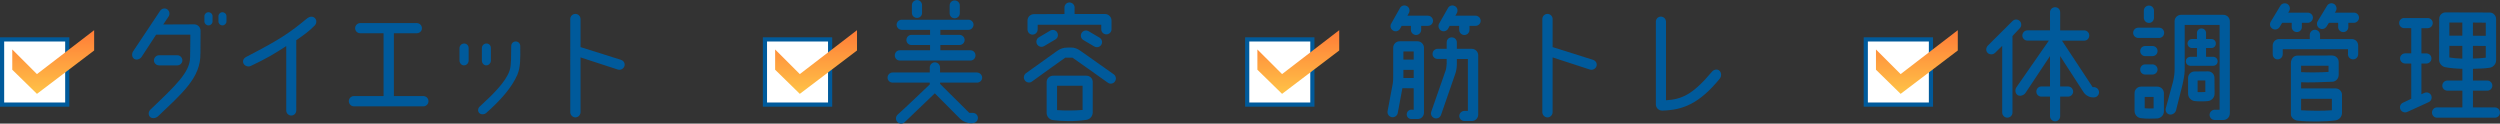 <?xml version="1.0" encoding="UTF-8"?><svg id="uuid-24b44f6e-a60e-41f1-a151-8475a701a699" xmlns="http://www.w3.org/2000/svg" width="598.8" height="29.61" xmlns:xlink="http://www.w3.org/1999/xlink" viewBox="0 0 598.8 29.61"><rect x="0" y="0" width="598.8" height="29.61" fill="#333333" stroke="none"/><defs><style>.uuid-27785f35-66df-44c0-98aa-8337d76c8fa0{fill:url(#uuid-9dd54075-8e13-44bc-ad6e-fee513876877);}.uuid-09afe16b-e3db-43f3-97e2-50b2e02cf2ab{fill:url(#uuid-bccd2f27-bdca-478a-97ee-03c72444b17c);}.uuid-a881c86d-506d-4e6d-ba66-05099cc02c85{fill:#fff;stroke:#005a9b;stroke-miterlimit:10;}.uuid-546c0c0f-7a98-4af4-9245-6d2b8bf97de8{fill:url(#uuid-d4fe9b0e-1f60-4bbb-aeb0-fe3ebeaff738);}.uuid-ffdea0b2-429c-41a5-96e7-0636852ed36c{fill:url(#uuid-eec89c2b-8b91-47c7-b931-1aae4e768489);}.uuid-6993b637-fd32-4341-b46c-bd76e7375c0b{fill:#005a9b;}</style><linearGradient id="uuid-d4fe9b0e-1f60-4bbb-aeb0-fe3ebeaff738" x1="12.74" y1="21.88" x2="12.74" y2="7.54" gradientUnits="userSpaceOnUse"><stop offset="0" stop-color="#ffc047"/><stop offset="1" stop-color="#ff7d37"/></linearGradient><linearGradient id="uuid-eec89c2b-8b91-47c7-b931-1aae4e768489" x1="195.46" x2="195.46" xlink:href="#uuid-d4fe9b0e-1f60-4bbb-aeb0-fe3ebeaff738"/><linearGradient id="uuid-bccd2f27-bdca-478a-97ee-03c72444b17c" x1="310.97" x2="310.97" xlink:href="#uuid-d4fe9b0e-1f60-4bbb-aeb0-fe3ebeaff738"/><linearGradient id="uuid-9dd54075-8e13-44bc-ad6e-fee513876877" x1="459.13" x2="459.13" xlink:href="#uuid-d4fe9b0e-1f60-4bbb-aeb0-fe3ebeaff738"/></defs><g id="uuid-a1b3bc3d-d94b-4971-af27-1ac84cbbfd13"><rect class="uuid-a881c86d-506d-4e6d-ba66-05099cc02c85" x=".5" y="9.44" width="15.61" height="15.61"/><polygon class="uuid-546c0c0f-7a98-4af4-9245-6d2b8bf97de8" points="2.94 11.85 8.85 17.75 22.55 7.23 22.55 12.09 8.85 22.48 2.94 16.7 2.94 11.85"/><path class="uuid-6993b637-fd32-4341-b46c-bd76e7375c0b" d="m48,12.8c.12,5.83-4.44,9.59-10.15,15.05-.49.46-1.36.62-1.88.19-.52-.49-.46-1.3.09-1.82,6.01-5.74,9.47-8.94,9.47-12.52,0-2.22.09-2.93.06-5.4h-8.2l-3.48,5.33c-.37.56-1.23.83-1.79.46-.56-.4-.62-1.26-.22-1.82l6.45-9.68c.37-.56,1.14-.74,1.7-.37.56.4.71,1.2.31,1.76l-1.26,1.88,7.43-.03c.83,0,1.51.71,1.51,1.54l-.03,5.43Zm-5.55.43c.68,0,1.23.56,1.23,1.23s-.56,1.2-1.23,1.2h-4.35c-.68,0-1.23-.56-1.23-1.2s.55-1.23,1.23-1.23h4.35Zm6.51-9.34c0-.52.43-.96.96-.96.56,0,.99.43.99.96v1.23c0,.52-.43.96-.99.96-.52,0-.96-.43-.96-.96v-1.23Zm3.36,0c0-.52.43-.96.96-.96s.96.43.96.96v1.23c0,.52-.43.96-.96.96s-.96-.43-.96-.96v-1.23Z"/><path class="uuid-6993b637-fd32-4341-b46c-bd76e7375c0b" d="m68.56,11.04c-2.9,1.88-4.81,3.02-8.48,4.75-.62.31-1.45.03-1.76-.59-.25-.52-.09-1.2.71-1.6,8.23-4.26,10.33-5.74,14.52-9.19.52-.43,1.26-.59,1.79-.15.52.43.59,1.26.06,1.82-1.2,1.26-2.62,2.31-4.44,3.55.03,0,0,16.81,0,16.81,0,.68-.52,1.23-1.2,1.23s-1.2-.56-1.2-1.23v-15.39Z"/><path class="uuid-6993b637-fd32-4341-b46c-bd76e7375c0b" d="m101.4,25.47h-16.62c-.68,0-1.23-.56-1.23-1.23s.55-1.23,1.23-1.23h7.09V7.96h-5.58c-.68,0-1.23-.52-1.23-1.2s.56-1.23,1.23-1.23h13.54c.68,0,1.23.56,1.23,1.23s-.55,1.2-1.23,1.2h-5.49v15.05h7.06c.68,0,1.23.56,1.23,1.23s-.55,1.23-1.23,1.23Z"/><path class="uuid-6993b637-fd32-4341-b46c-bd76e7375c0b" d="m112.25,11.53v2.96c0,.62-.49,1.17-1.11,1.17s-1.08-.56-1.08-1.17v-2.96c0-.62.52-1.11,1.11-1.11.62,0,1.08.49,1.08,1.11Zm2.65,14c3.08-2.84,6.2-5.83,7.15-8.6.46-1.36.34-3.42.4-5.89,0-.62.46-1.11,1.08-1.11s1.08.49,1.08,1.08c.03,3.02.09,5.03-.71,6.94-1.33,3.02-3.89,5.95-7.4,9.07-.46.43-1.23.49-1.7.06-.43-.4-.34-1.17.09-1.54Zm2.68-11.04c0,.62-.49,1.17-1.11,1.17s-1.05-.56-1.05-1.17v-2.96c0-.62.49-1.11,1.11-1.11s1.05.49,1.05,1.11v2.96Z"/><path class="uuid-6993b637-fd32-4341-b46c-bd76e7375c0b" d="m148.73,14.34c.65.18,1.05.86.83,1.51s-.96,1.02-1.6.8l-8.91-2.9v13.11c0,.68-.56,1.26-1.23,1.26s-1.23-.59-1.23-1.26V4.56c0-.68.56-1.23,1.23-1.23s1.23.56,1.23,1.23v6.72l9.68,3.05Z"/><rect class="uuid-a881c86d-506d-4e6d-ba66-05099cc02c85" x="183.22" y="9.44" width="15.61" height="15.61"/><polygon class="uuid-ffdea0b2-429c-41a5-96e7-0636852ed36c" points="185.66 11.85 191.57 17.75 205.27 7.23 205.27 12.09 191.57 22.48 185.66 16.7 185.66 11.85"/><path class="uuid-6993b637-fd32-4341-b46c-bd76e7375c0b" d="m233.03,29.48l-.43.03c-.99,0-1.94-.4-2.65-1.08l-6.04-6.08-7.25,6.94c-.52.46-1.3.4-1.73-.09-.46-.49-.43-1.26.06-1.73,2.07-1.85,7.15-6.72,7.71-7.25v-.43h-8.88c-.68,0-1.23-.52-1.23-1.2s.56-1.23,1.23-1.23h8.88v-1.2c0-.68.56-1.23,1.23-1.23s1.23.56,1.23,1.23v1.2h8.79c.68,0,1.3.56,1.3,1.23s-.56,1.2-1.23,1.2h-8.85v.31l7,6.94h.83c.68,0,1.23.52,1.23,1.2s-.56,1.23-1.2,1.23Zm-17.05-24.76h16c.65,0,1.2.56,1.2,1.2s-.56,1.23-1.2,1.23h-6.75v1.2h4.59c.68,0,1.23.56,1.23,1.23s-.56,1.2-1.23,1.2h-4.59v1.26h7.22c.68,0,1.2.56,1.2,1.23s-.52,1.23-1.2,1.23h-16.93c-.68,0-1.2-.56-1.2-1.23s.52-1.23,1.2-1.23h7.25v-1.26h-4.47c-.68,0-1.2-.56-1.2-1.2s.52-1.23,1.2-1.23h4.47v-1.2h-6.78c-.68,0-1.23-.56-1.23-1.23s.56-1.2,1.23-1.2Zm4.87-3.48v1.85c0,.68-.52,1.2-1.2,1.2s-1.23-.52-1.23-1.2v-1.85c0-.68.56-1.23,1.23-1.23s1.2.56,1.2,1.23Zm9.04.06v1.88c0,.68-.56,1.2-1.23,1.2s-1.2-.52-1.2-1.2v-1.88c0-.68.56-1.2,1.2-1.2s1.23.52,1.23,1.2Z"/><path class="uuid-6993b637-fd32-4341-b46c-bd76e7375c0b" d="m256.49,11.38c.99,0,1.63.31,2.44.89l7.86,5.55c.52.4.65,1.17.25,1.7-.4.56-1.17.68-1.7.28-2.1-1.54-7.99-5.64-8.45-5.98h-1.76c-.46.34-5.86,4.16-7.96,5.71-.52.4-1.3.28-1.7-.28-.4-.52-.28-1.3.25-1.7l7.37-5.27c.83-.62,1.6-.89,2.68-.89h.71Zm.89-9.56v1.54h7.31c.83,0,1.54.71,1.54,1.54v2.13c0,.65-.56,1.2-1.23,1.2s-1.23-.56-1.23-1.2v-1.11h-15.23v1.14c0,.68-.56,1.23-1.23,1.23s-1.2-.56-1.2-1.23v-2.13c0-.86.68-1.54,1.54-1.54l7.31-.03v-1.54c0-.68.52-1.23,1.2-1.23s1.23.56,1.23,1.23Zm-8.6,7.15l2.71-1.6c.56-.37,1.33-.22,1.7.34.37.59.22,1.33-.34,1.7l-2.71,1.6c-.59.37-1.33.22-1.7-.34-.37-.56-.22-1.33.34-1.7Zm11.41,9.16c.86,0,1.54.65,1.54,1.51v7.28c0,.89-.65,1.67-1.54,1.79-2.87.43-5.77.34-7.99.06-.86-.12-1.54-.89-1.51-1.79v-7.34c0-.86.74-1.51,1.57-1.51h7.93Zm-7,2.41v5.83c1.79.15,4.26.12,6.11-.03v-5.8h-6.11Zm7.59-13.04l2.62,1.54c.56.37.74,1.11.37,1.7-.37.56-1.11.74-1.7.37l-2.62-1.54c-.56-.37-.74-1.11-.37-1.7.37-.56,1.11-.74,1.7-.37Z"/><rect class="uuid-a881c86d-506d-4e6d-ba66-05099cc02c85" x="298.73" y="9.44" width="15.61" height="15.61"/><polygon class="uuid-09afe16b-e3db-43f3-97e2-50b2e02cf2ab" points="301.17 11.85 307.08 17.75 320.77 7.23 320.77 12.09 307.08 22.48 301.17 16.7 301.17 11.85"/><path class="uuid-6993b637-fd32-4341-b46c-bd76e7375c0b" d="m338.61,26.3v-5.15l-2.71-.03-1.11,5.95c-.15.68-.77,1.11-1.45.99-.65-.12-1.11-.77-.99-1.42l1.23-6.54c.12-.52.12-1.85.12-2.16v-6.51c0-.83.68-1.54,1.54-1.54h4.29c.83,0,1.54.71,1.54,1.54v15.57c0,.83-.68,1.54-1.54,1.51h-1.48c-.62,0-1.11-.49-1.11-1.11s.49-1.14,1.14-1.14l.52.03Zm3.39-20.11h-1.6v.96c0,.68-.56,1.23-1.23,1.23s-1.23-.56-1.23-1.23v-.96h-2.22l-.37.68c-.34.59-1.08.8-1.67.46s-.8-1.08-.46-1.67l2.1-3.73c.31-.59,1.08-.8,1.67-.46.59.31.8,1.05.46,1.67l-.34.62h4.93c.65,0,1.2.56,1.2,1.23s-.56,1.2-1.23,1.2Zm-3.39,6.14h-2.47v1.94h2.47v-1.94Zm0,6.35v-1.94h-2.47v1.94h2.47Zm6.54,8.85c-.22.65-.93.99-1.57.77-.62-.22-.99-.89-.77-1.54.96-2.81,3.52-10.08,3.52-10.08.06-.25.18-1.2.18-1.45v-1.11h-2.16c-.68,0-1.23-.52-1.23-1.2s.55-1.23,1.23-1.23h2.16v-1.54c0-.68.52-1.2,1.2-1.2s1.23.52,1.23,1.2v1.54h3.55c.86,0,1.57.68,1.57,1.54v14.22c0,.86-.68,1.54-1.54,1.54h-1.76c-.68,0-1.23-.56-1.23-1.2s.55-1.23,1.23-1.23h.83v-12.43h-2.65v1.36c0,.62-.15,1.57-.31,2l-3.48,10.05Zm4.35-20.38v-.96h-2.28l-.37.68c-.34.59-1.08.8-1.67.46s-.8-1.08-.49-1.67l2.13-3.73c.31-.59,1.05-.8,1.67-.46.59.31.77,1.05.46,1.67l-.37.62h4.84c.68,0,1.23.56,1.23,1.23s-.56,1.2-1.23,1.2h-1.45v.96c0,.68-.55,1.23-1.23,1.23s-1.23-.56-1.23-1.23Z"/><path class="uuid-6993b637-fd32-4341-b46c-bd76e7375c0b" d="m381.56,14.34c.65.18,1.05.86.83,1.51s-.96,1.02-1.6.8l-8.91-2.9v13.11c0,.68-.55,1.26-1.23,1.26s-1.23-.59-1.23-1.26V4.56c0-.68.55-1.23,1.23-1.23s1.23.56,1.23,1.23v6.72l9.68,3.05Z"/><path class="uuid-6993b637-fd32-4341-b46c-bd76e7375c0b" d="m410.08,17.15c.43-.52,1.26-.68,1.76-.22.49.46.56,1.36.03,1.97-4.87,5.92-8.76,7.46-13.72,7.59-.83.03-1.54-.65-1.54-1.51V5.21c0-.68.52-1.23,1.2-1.23s1.23.56,1.23,1.23v18.81c3.7-.25,6.32-1.23,11.04-6.88Z"/><rect class="uuid-a881c86d-506d-4e6d-ba66-05099cc02c85" x="446.89" y="9.44" width="15.61" height="15.61"/><polygon class="uuid-27785f35-66df-44c0-98aa-8337d76c8fa0" points="449.33 11.85 455.24 17.75 468.93 7.23 468.93 12.09 455.24 22.48 449.33 16.7 449.33 11.85"/><path class="uuid-6993b637-fd32-4341-b46c-bd76e7375c0b" d="m477.84,12.67c-.46.46-1.33.46-1.79-.03-.46-.49-.37-1.26.09-1.73l5.92-5.89c.49-.46,1.26-.46,1.73.03.46.49.46,1.26-.03,1.73l-1.73,1.85v18.32c0,.68-.55,1.23-1.23,1.23s-1.23-.56-1.23-1.23v-15.97l-1.73,1.7Zm23.38,8.2h.31c.68,0,1.23.56,1.23,1.23s-.55,1.23-1.23,1.23h-.15c-.96,0-1.85-.49-2.38-1.33l-5.55-8.57v7.28h1.88c.68,0,1.23.56,1.23,1.23s-.56,1.2-1.23,1.2h-1.88v4.69c0,.68-.55,1.23-1.2,1.23s-1.23-.56-1.23-1.23v-4.69h-2.07c-.68,0-1.2-.52-1.2-1.2s.52-1.23,1.2-1.23h2.07v-7.28l-5.89,8.85c-.37.56-1.33.86-1.88.49s-.68-1.26-.31-1.82l7.8-11.22h-5.12c-.68,0-1.23-.56-1.23-1.23s.56-1.23,1.23-1.23h5.4V2.93c0-.68.55-1.2,1.23-1.2s1.2.52,1.2,1.2v4.35h5.77c.68,0,1.2.56,1.2,1.23s-.52,1.23-1.2,1.23h-5.33l7.34,11.13Z"/><path class="uuid-6993b637-fd32-4341-b46c-bd76e7375c0b" d="m512.16,6.63h5c.68,0,1.2.56,1.2,1.23s-.52,1.23-1.2,1.23h-5c-.68,0-1.23-.56-1.23-1.23s.55-1.23,1.23-1.23Zm.68,21.68c-.89-.09-1.57-.83-1.57-1.73v-4.29c0-.83.68-1.54,1.54-1.54h3.95c.83,0,1.54.71,1.54,1.57v4.35c0,.89-.68,1.6-1.57,1.7-1.23.06-2.62.09-3.88-.06Zm2.71-14.86h-1.73c-.68,0-1.2-.56-1.2-1.23s.52-1.2,1.2-1.2h1.73c.68,0,1.23.52,1.23,1.2s-.56,1.23-1.23,1.23Zm-1.73,1.97h1.73c.68,0,1.23.56,1.23,1.23s-.56,1.2-1.23,1.2h-1.73c-.68,0-1.2-.52-1.2-1.2s.52-1.23,1.2-1.23Zm2.1-12.86v1.7c0,.68-.52,1.23-1.2,1.23s-1.23-.56-1.23-1.23v-1.7c0-.68.55-1.23,1.23-1.23s1.2.56,1.2,1.23Zm-2.22,20.66v2.71c.71.06,1.36.09,2.13.03v-2.74h-2.13Zm20.38,3.98c0,.83-.68,1.54-1.54,1.54h-2.07c-.68,0-1.23-.56-1.23-1.23s.56-1.23,1.23-1.23h1.17V5.98h-8.36v10.02c0,1.39-.03,2-.49,4.13l-1.6,6.35c-.22.65-.96,1.11-1.6.93-.65-.15-1.02-.86-.83-1.51l1.73-6.35c.31-1.39.37-2.07.37-2.99V5.09c0-.83.68-1.54,1.54-1.54h10.15c.86,0,1.54.71,1.54,1.54v22.11Zm-4.01-11.44h-5.4c-.62,0-1.11-.46-1.11-1.08s.49-1.08,1.11-1.08h1.54v-2.1h-1.17c-.59,0-1.08-.46-1.08-1.08s.49-1.08,1.08-1.08h1.17v-1.45c0-.59.49-1.08,1.08-1.08.62,0,1.11.49,1.11,1.08v1.45h1.26c.62,0,1.08.46,1.08,1.08s-.46,1.08-1.08,1.08h-1.26v2.1h1.67c.62,0,1.11.46,1.11,1.08s-.49,1.08-1.11,1.08Zm.37,6.66c0,.93-.68,1.67-1.57,1.79-.99.09-2.25.09-3.18,0-.93-.12-1.6-.89-1.6-1.79v-3.76c0-.83.71-1.54,1.54-1.54l3.24-.03c.86,0,1.54.71,1.54,1.54l.03,3.79Zm-2.22-.4v-2.74h-1.85v2.78c.56.03,1.3,0,1.85-.03Z"/><path class="uuid-6993b637-fd32-4341-b46c-bd76e7375c0b" d="m546.01,6.48c-.37.56-1.11.77-1.7.4-.59-.34-.77-1.08-.43-1.67l2.31-3.82c.34-.59,1.11-.77,1.7-.43.55.37.77,1.11.4,1.7l-.22.37h4.69c.68,0,1.23.56,1.23,1.2s-.55,1.23-1.23,1.23h-1.42v1.02c0,.68-.55,1.2-1.2,1.2s-1.23-.52-1.23-1.2v-1.02h-2.28l-.62,1.02Zm18.81,6.54c0,.68-.55,1.2-1.2,1.2s-1.23-.52-1.23-1.2v-1.23h-15.63v1.2c0,.68-.55,1.23-1.23,1.23s-1.17-.56-1.17-1.23v-2.1c0-.86.71-1.54,1.54-1.54h7.34v-.99c0-.68.55-1.23,1.23-1.23s1.23.56,1.23,1.23v.99h7.59c.86,0,1.54.68,1.54,1.54v2.13Zm-6.2.28c.86,0,1.54.71,1.54,1.54v3.11c0,.89-.68,1.6-1.54,1.63-1.67.09-6.08.22-7.46.12v1.48h8.26c.86,0,1.54.71,1.54,1.54v4.29c0,.93-.65,1.67-1.54,1.82-2.28.34-6.78.37-9.13.06-.89-.09-1.57-.86-1.57-1.48v-12.27c0-1.11.68-1.82,1.54-1.82l8.36-.03Zm-.89,3.92v-1.48h-6.57v1.54c1.48.09,4.81.09,6.57-.06Zm.8,9.19v-2.74h-7.37v2.74c1.82.12,5.27.19,7.37,0Zm.74-23.38h4.56c.68,0,1.2.56,1.2,1.2s-.55,1.23-1.2,1.23h-1.36v1.02c0,.68-.52,1.2-1.2,1.2s-1.23-.52-1.23-1.2v-1.02h-2.22l-.56.89c-.37.59-1.11.77-1.7.43-.59-.37-.77-1.11-.43-1.7l2.25-3.7c.34-.59,1.11-.77,1.67-.43.59.37.77,1.11.43,1.7l-.22.37Z"/><path class="uuid-6993b637-fd32-4341-b46c-bd76e7375c0b" d="m575.85,4.32h5.61c.68,0,1.23.52,1.23,1.2s-.55,1.23-1.23,1.23h-1.48v6.04h1.17c.68,0,1.23.52,1.23,1.2s-.55,1.23-1.23,1.23h-1.17v7.34l.71-.31c.62-.28,1.33-.03,1.63.59.28.62,0,1.36-.62,1.63l-5.12,2.34c-.62.28-1.36,0-1.63-.62-.28-.62,0-1.33.62-1.6l1.97-.93v-8.45h-1.45c-.68,0-1.23-.56-1.23-1.23s.56-1.2,1.23-1.2h1.45v-6.04h-1.7c-.65,0-1.2-.56-1.2-1.23s.56-1.2,1.2-1.2Zm21.74,23.87h-13.88c-.68,0-1.2-.56-1.2-1.23s.52-1.23,1.2-1.23h6.08v-4.01h-3.58c-.68,0-1.23-.52-1.23-1.2s.55-1.23,1.23-1.23h3.58v-2.81c-1.39-.03-2.81-.15-4.04-.37-.89-.15-1.54-.93-1.54-1.82l.03-9.78c0-.86.68-1.54,1.54-1.54l10.55.03c.83,0,1.54.71,1.54,1.54v9.9c0,.89-.68,1.67-1.57,1.79-1.23.19-2.68.22-3.98.25v2.81h3.42c.68,0,1.23.56,1.23,1.23s-.56,1.2-1.23,1.2h-3.42v4.01h5.27c.68,0,1.2.56,1.2,1.23s-.52,1.23-1.2,1.23Zm-10.92-19.64h3.11v-3.15h-3.11v3.15Zm3.11,5.49v-3.05h-3.11v2.78c.96.15,2.07.25,3.11.28Zm2.53-5.49l3.08.03v-3.15l-3.08-.03v3.15Zm0,5.46c1.08,0,1.91-.06,3.08-.19v-2.81l-3.08-.03v3.02Z"/></g></svg>